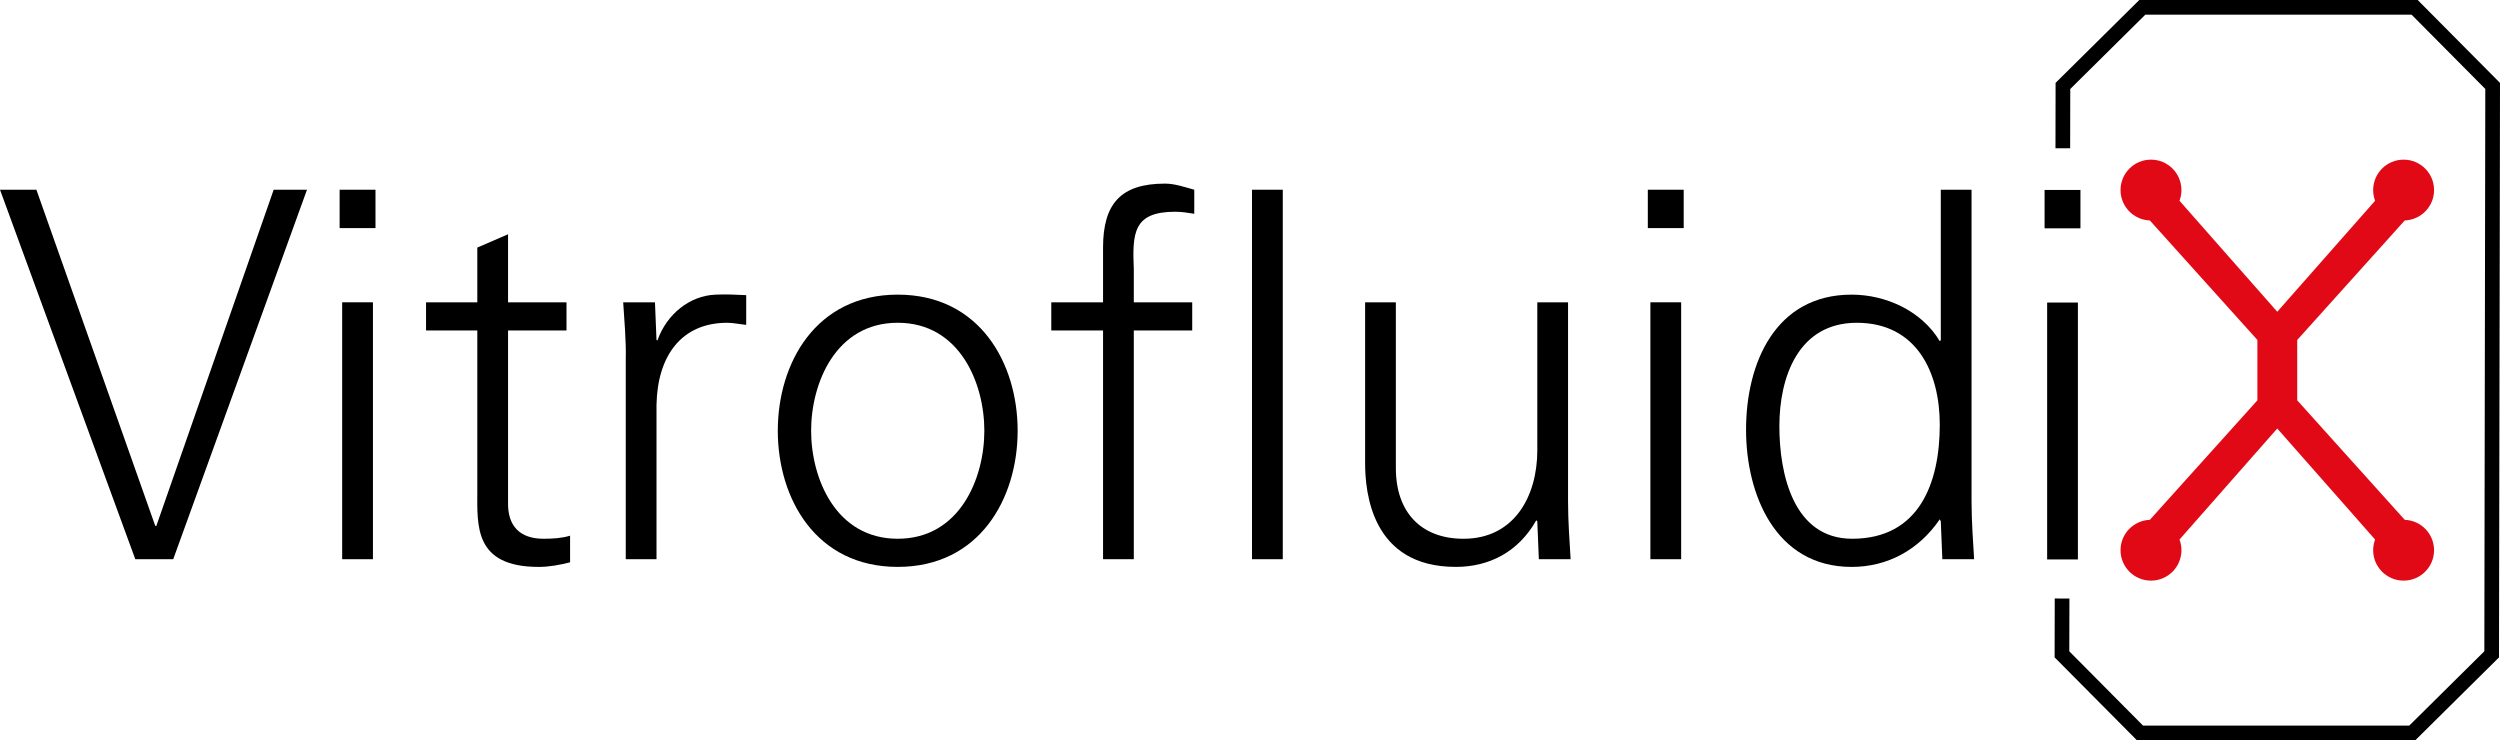 <svg class="brxe-svg" id="brxe-baxeod" xmlns="http://www.w3.org/2000/svg" width="770" height="228" viewBox="0 0 770 228" fill="none"><defs><clipPath id="clip0_25_19"><rect width="770" height="228" fill="white"/></clipPath><clipPath id="clip0_25_19"><rect width="770" height="228" fill="white"/></clipPath></defs><g clip-path="url(#clip0_25_19)"><path fill-rule="evenodd" clip-rule="evenodd" d="M630.521 93.184V172.307H639.992V93.184H630.521ZM640.777 58.504H629.73V70.324H640.777V58.504Z" fill="black"/><path d="M11.207 58.434H0L41.672 172.237H53.354L94.552 58.434H84.295L48.148 161.995H47.828L11.207 58.434Z" fill="black"/><path fill-rule="evenodd" clip-rule="evenodd" d="M105.389 93.109V172.237H114.865V93.109H105.389ZM115.65 58.434H104.603V70.254H115.65V58.434Z" fill="black"/><path d="M147.011 151.114C147.011 161.841 145.906 174.609 165.954 174.609C169.11 174.609 172.585 173.975 175.586 173.186V164.991C173.06 165.77 170.22 165.935 167.374 165.935C160.113 165.935 156.327 161.995 156.482 154.74V101.783H174.481V93.115H156.482V72.152L147.011 76.251V93.115H131.223V101.783H147.011V151.114Z" fill="black"/><path d="M202.205 124.634C202.52 109.508 209.937 99.416 223.989 99.416C225.88 99.416 227.935 99.891 229.83 100.051V90.907C226.675 90.753 223.514 90.593 220.359 90.753C212.462 91.067 205.361 96.74 202.52 104.779H202.205L201.73 93.115H191.944C192.259 98.473 192.889 104.779 192.734 110.926V172.242H202.205V124.634Z" fill="black"/><path fill-rule="evenodd" clip-rule="evenodd" d="M303.178 132.668C303.178 147.339 295.597 165.935 276.498 165.935C257.4 165.935 249.824 147.334 249.824 132.668C249.824 118.017 257.4 99.411 276.498 99.411C295.597 99.411 303.178 118.022 303.178 132.668ZM276.498 90.748C251.244 90.748 239.562 111.87 239.562 132.668C239.562 153.481 251.239 174.604 276.498 174.604C301.758 174.604 313.435 153.481 313.435 132.668C313.435 111.87 301.758 90.748 276.498 90.748Z" fill="black"/><path d="M349.211 172.237V101.783H367.204V93.115H349.211V83.028C348.736 71.682 349.051 65.216 361.998 65.216C363.894 65.216 365.944 65.53 367.834 65.845V58.439C364.994 57.65 361.838 56.552 358.838 56.552C345.266 56.552 339.74 62.694 339.74 76.251V93.115H323.797V101.783H339.74V172.237H349.211Z" fill="black"/><path d="M395.094 58.434H385.618V172.237H395.094V58.434Z" fill="black"/><path d="M473.493 138.671C473.493 152.852 466.392 165.94 450.764 165.94C437.817 165.94 429.925 157.896 429.925 144.184V93.11H420.454V142.606C420.454 151.744 422.504 174.604 448.394 174.604C458.655 174.604 467.652 170.03 473.173 160.258L473.488 160.567L473.963 172.232H483.75C483.435 166.879 482.96 160.567 482.96 154.425V93.11H473.488V138.671H473.493Z" fill="black"/><path fill-rule="evenodd" clip-rule="evenodd" d="M508.319 93.109V172.237H517.796V93.109H508.319ZM518.576 58.434H507.529V70.254H518.576V58.434Z" fill="black"/><path fill-rule="evenodd" clip-rule="evenodd" d="M597.45 130.786C597.45 148.752 591.139 165.935 570.46 165.935C552.307 165.935 548.046 145.911 548.046 131.255C548.046 116.125 553.887 99.416 571.885 99.416C590.348 99.416 597.45 114.707 597.45 130.786ZM598.24 172.237H608.027C607.717 166.884 607.236 160.572 607.236 154.43V58.434H597.765V104.774L597.45 105.089C591.929 95.791 580.882 90.748 570.3 90.748C546.781 90.748 537.784 111.87 537.784 132.359C537.784 152.228 546.781 174.609 570.3 174.609C581.352 174.609 590.979 169.401 597.45 159.948L597.765 160.572L598.24 172.237Z" fill="black"/><path d="M637.607 45.676L637.642 26.471L636.972 28.069L661.426 3.86L659.831 4.514H743.705L742.1 3.85L766.129 28.054L765.474 26.461L765.174 201.529L765.844 199.931L741.39 224.14L742.98 223.486H659.111L660.716 224.155L636.687 199.946L637.342 201.539L637.382 184.346L632.861 184.336L632.821 201.529L632.816 202.463L633.476 203.127L657.505 227.331L658.165 228H659.111H742.98H743.915L744.576 227.346L769.025 203.142L769.695 202.478V201.539L770 26.471V25.537L769.345 24.873L745.311 0.669L744.646 0H743.705H659.831H658.901L658.24 0.654L633.786 24.863L633.121 25.522V26.461L633.086 45.666L637.607 45.676Z" fill="black"/><path d="M701.398 131.979L671.288 166.175C671.673 167.199 671.883 168.312 671.883 169.471C671.883 174.639 667.682 178.834 662.501 178.834C657.325 178.834 653.125 174.639 653.125 169.471C653.125 164.407 657.135 160.293 662.156 160.108L695.277 123.3V104.71L662.156 67.902C657.135 67.717 653.125 63.598 653.125 58.539C653.125 53.366 657.325 49.171 662.501 49.171C667.682 49.171 671.883 53.366 671.883 58.539C671.883 59.698 671.673 60.811 671.288 61.835L701.398 96.021L731.528 61.835C731.143 60.806 730.933 59.698 730.933 58.539C730.933 53.366 735.134 49.171 740.315 49.171C745.496 49.171 749.691 53.366 749.691 58.539C749.691 63.598 745.681 67.712 740.66 67.902L707.544 104.71V123.3L740.66 160.108C745.681 160.293 749.691 164.407 749.691 169.471C749.691 174.639 745.496 178.834 740.315 178.834C735.134 178.834 730.933 174.639 730.933 169.471C730.933 168.312 731.143 167.199 731.528 166.175L701.398 131.979Z" fill="#E20916"/></g></svg>